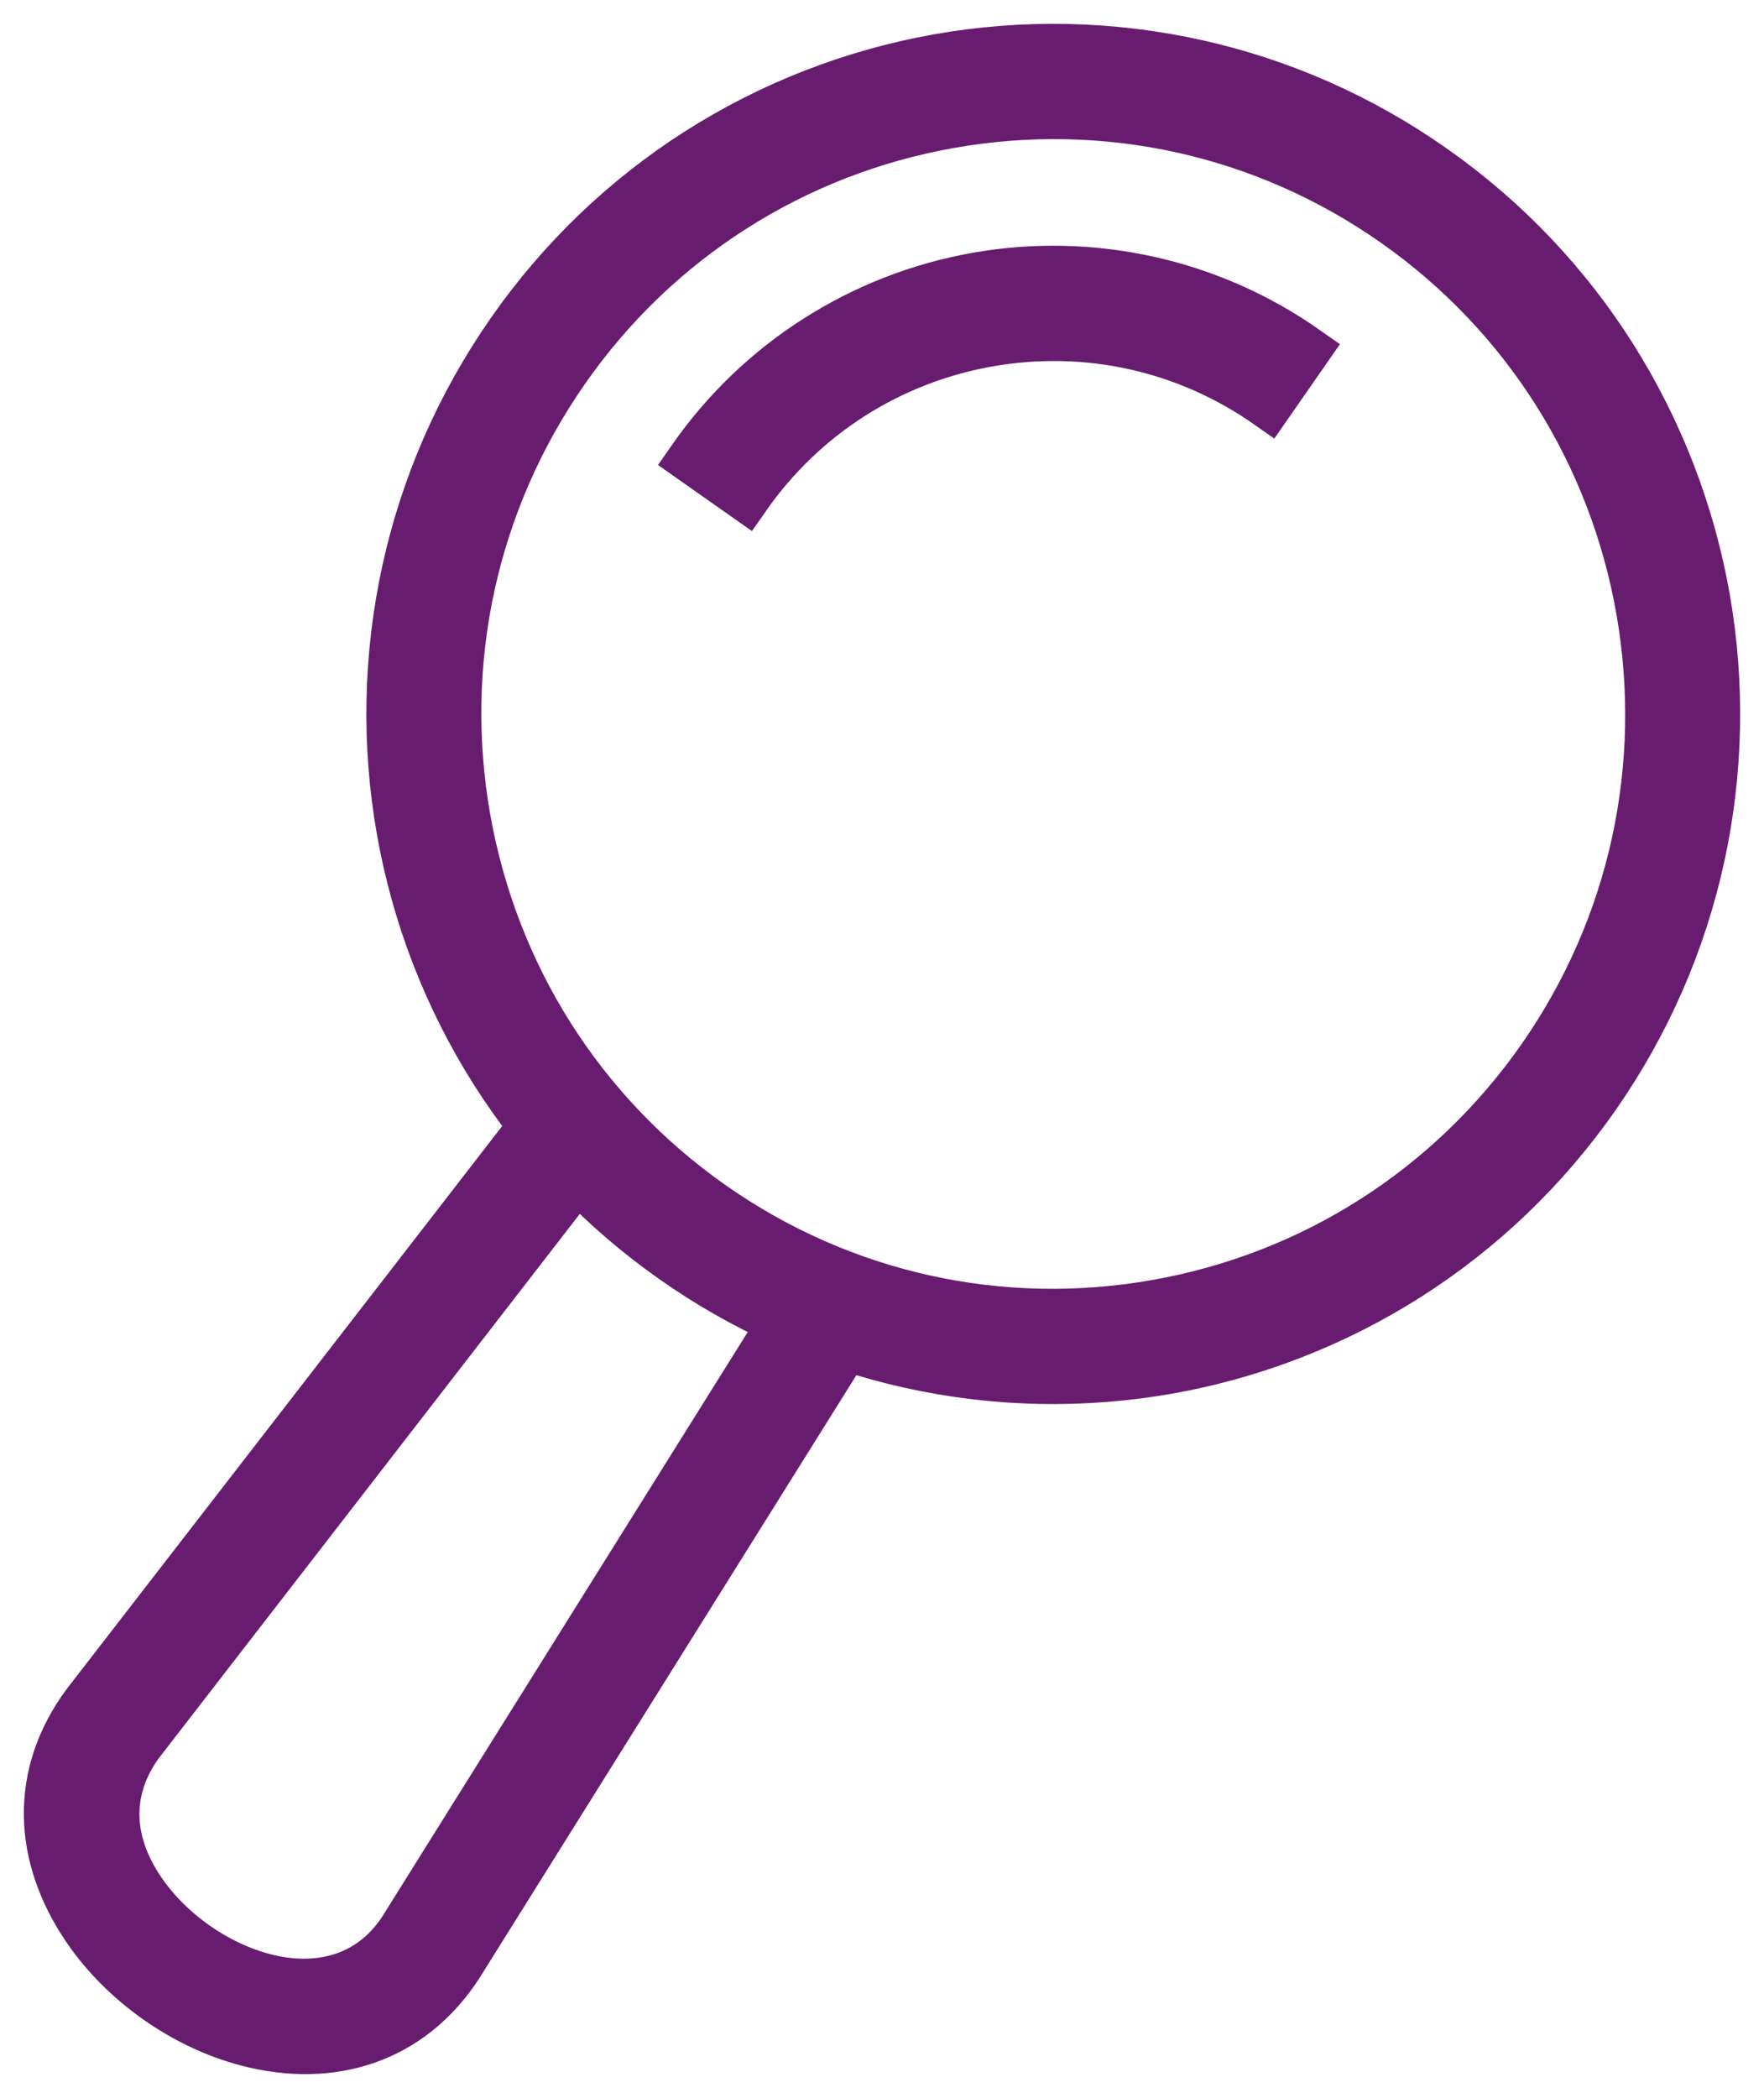 <?xml version="1.0" encoding="UTF-8"?> <svg xmlns="http://www.w3.org/2000/svg" xmlns:xlink="http://www.w3.org/1999/xlink" width="37px" height="44px" viewBox="0 0 37 44" version="1.1"><title>Unidad de Investigación Clínica y Ensayos Clínicos</title><g id="Layout" stroke="none" stroke-width="1" fill="none" fill-rule="evenodd"><g id="30-copy-2" transform="translate(-531, -945)" fill="#681C70" stroke="#681C70"><path d="M560.261,949.688 C558.875,948.713 557.359,948.059 555.804,947.713 C554.192,947.354 552.531,947.325 550.922,947.611 C549.314,947.895 547.764,948.492 546.372,949.384 C545.028,950.243 543.826,951.378 542.856,952.771 C541.885,954.165 541.235,955.687 540.89,957.249 C540.532,958.869 540.504,960.537 540.788,962.155 C541.072,963.771 541.666,965.328 542.552,966.727 C543.408,968.076 544.538,969.284 545.924,970.259 C547.311,971.235 548.826,971.888 550.382,972.234 C551.994,972.594 553.654,972.622 555.264,972.336 C556.871,972.052 558.421,971.455 559.814,970.563 C561.157,969.703 562.359,968.569 563.33,967.177 C564.3,965.783 564.951,964.261 565.295,962.698 C565.652,961.079 565.68,959.409 565.397,957.793 C565.113,956.177 564.519,954.619 563.632,953.221 C562.777,951.871 561.647,950.663 560.261,949.688 Z M548.744,973.248 L540.634,986.218 C539.618,987.785 537.955,988.298 536.191,987.838 C535.525,987.665 534.875,987.354 534.296,986.947 C533.716,986.539 533.203,986.031 532.814,985.463 C531.775,983.946 531.686,982.216 532.808,980.711 L542.164,968.618 C541.878,968.253 541.612,967.875 541.365,967.487 C540.373,965.923 539.71,964.19 539.396,962.399 C539.082,960.61 539.115,958.754 539.514,956.944 C539.898,955.204 540.622,953.51 541.702,951.96 C542.782,950.41 544.12,949.148 545.615,948.19 C547.172,947.194 548.897,946.528 550.679,946.212 C552.46,945.897 554.306,945.93 556.107,946.331 C557.84,946.717 559.526,947.444 561.067,948.529 C562.61,949.614 563.867,950.957 564.82,952.46 C565.811,954.024 566.474,955.758 566.789,957.548 C567.102,959.338 567.07,961.193 566.67,963.004 C566.286,964.744 565.563,966.437 564.484,967.987 C563.404,969.537 562.066,970.799 560.57,971.757 C559.013,972.753 557.288,973.419 555.506,973.735 C553.726,974.05 551.879,974.017 550.078,973.616 C549.629,973.516 549.184,973.394 548.744,973.248 Z M543.112,969.705 C543.715,970.328 544.384,970.903 545.118,971.419 C545.851,971.935 546.617,972.37 547.405,972.726 L539.441,985.462 C538.748,986.524 537.623,986.749 536.545,986.468 C536.041,986.337 535.546,986.1 535.102,985.787 C534.659,985.476 534.269,985.089 533.974,984.658 C533.296,983.67 533.207,982.58 533.924,981.583 L543.112,969.705 Z M557.605,953.5 C556.731,952.886 555.778,952.475 554.8,952.257 C553.786,952.031 552.74,952.014 551.726,952.193 C550.713,952.373 549.737,952.748 548.862,953.308 C548.016,953.849 547.261,954.563 546.649,955.44 L545.496,954.629 C546.216,953.596 547.108,952.753 548.106,952.115 C549.145,951.449 550.296,951.005 551.483,950.795 C552.669,950.584 553.9,950.607 555.103,950.875 C556.258,951.132 557.383,951.617 558.411,952.341 L557.605,953.5 Z" id="Unidad-de-Investigación-Clínica-y-Ensayos-Clínicos"></path></g></g></svg> 